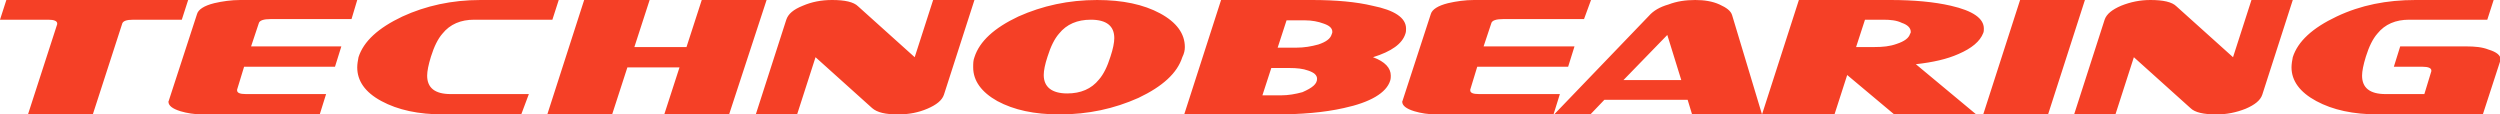 <?xml version="1.0" encoding="utf-8"?>
<!-- Generator: Adobe Illustrator 22.1.0, SVG Export Plug-In . SVG Version: 6.00 Build 0)  -->
<svg version="1.1" id="Слой_1" xmlns="http://www.w3.org/2000/svg" xmlns:xlink="http://www.w3.org/1999/xlink" x="0px" y="0px"
	 viewBox="0 0 393.3 18" style="enable-background:new 0 0 393.3 18;" xml:space="preserve">
<style type="text/css">
	.st0{fill-rule:evenodd;clip-rule:evenodd;fill:#F54026;}
</style>
<g>
	<path class="st0" d="M29.6,0l-1,3.1H21c-1.1,0-1.7,0.2-1.8,0.7L14.6,18H4.4L9,3.8c0,0,0,0,0-0.1c0-0.4-0.5-0.6-1.4-0.6H0L1,0H29.6
		L29.6,0z M56.2,0L56.2,0H37.8c-1.4,0-2.8,0.2-4.1,0.5c-1.6,0.4-2.5,1-2.7,1.7l-4.4,13.5c0,0.1-0.1,0.2-0.1,0.3
		c0,0.6,0.6,1.1,1.9,1.5c1,0.3,2.2,0.5,3.5,0.5h18.4l1-3.2H38.7c-1,0-1.4-0.2-1.4-0.6c0,0,0-0.1,0-0.1l1.1-3.6h14.3l1-3.2H39.5
		l1.2-3.6c0.1-0.5,0.8-0.7,1.9-0.7h12.7L56.2,0L56.2,0z M87.9,0L87.9,0l-1,3.1H74.6c-2.1,0-3.8,0.7-5,2.2c-0.7,0.8-1.3,2-1.8,3.6
		c-0.4,1.3-0.6,2.3-0.6,3c0,1.9,1.2,2.9,3.7,2.9h12.3L82,18H69.8c-4,0-7.2-0.7-9.8-2.1c-2.6-1.4-3.8-3.2-3.8-5.3
		c0-0.5,0.1-1.1,0.2-1.6c0.8-2.5,3.1-4.6,6.9-6.4C67,0.9,71.1,0,75.6,0H87.9L87.9,0z M120.6,0L120.6,0h-10.2l-2.4,7.4h-8.2l2.4-7.4
		H91.9l-5.8,18h10.2l2.4-7.4h8.2l-2.4,7.4h10.2L120.6,0L120.6,0z M153.3,0L153.3,0l-4.8,14.9c-0.3,0.9-1.2,1.6-2.6,2.2
		c-1.4,0.6-2.9,0.9-4.6,0.9c-2,0-3.3-0.3-4.1-1l-8.9-8l-2.9,9h-6.5l4.8-14.9c0.3-0.9,1.1-1.6,2.6-2.2c1.4-0.6,2.9-0.9,4.6-0.9
		c2,0,3.4,0.3,4.1,1l8.9,8l2.9-9H153.3L153.3,0z M186.4,7.4L186.4,7.4c0-2.1-1.3-3.9-3.9-5.3c-2.6-1.4-5.9-2.1-9.9-2.1
		c-4.5,0-8.6,0.9-12.4,2.6c-3.8,1.8-6.1,3.9-6.9,6.4c-0.2,0.5-0.2,1-0.2,1.6c0,2.1,1.3,3.9,3.8,5.3c2.6,1.4,5.8,2.1,9.8,2.1
		c4.5,0,8.6-0.9,12.4-2.6c3.8-1.8,6.1-3.9,6.9-6.4C186.3,8.4,186.4,7.9,186.4,7.4L186.4,7.4z M175.3,6L175.3,6
		c0,0.7-0.2,1.7-0.6,2.9l0,0v0c-0.5,1.6-1.1,2.8-1.8,3.6c-1.2,1.5-2.9,2.2-5,2.2c-2.4,0-3.7-1-3.7-2.9c0-0.7,0.2-1.7,0.6-2.9v0l0,0
		c0.5-1.6,1.1-2.8,1.8-3.6c1.2-1.5,2.9-2.2,5-2.2C174.1,3.1,175.3,4.1,175.3,6L175.3,6z M221.2,4.5L221.2,4.5c0,0.3,0,0.5-0.1,0.8
		c-0.5,1.6-2.2,2.8-5.1,3.7c1.9,0.7,2.8,1.7,2.8,2.9c0,0.2,0,0.5-0.1,0.8c-0.6,1.9-3.1,3.4-7.3,4.3c-3.1,0.7-6.7,1-10.8,1h-14.3
		l5.8-18h14.3c3.8,0,7,0.3,9.5,0.9C219.4,1.6,221.2,2.8,221.2,4.5L221.2,4.5z M209.6,5L209.6,5c0-0.6-0.5-1-1.4-1.3
		c-0.8-0.3-1.8-0.5-2.9-0.5h-2.9l-1.4,4.3h2.9c1.3,0,2.4-0.2,3.5-0.5c1.2-0.4,1.9-0.9,2.1-1.6C209.6,5.2,209.6,5.1,209.6,5L209.6,5z
		 M207.2,12.4L207.2,12.4c0-0.6-0.5-1-1.4-1.3c-0.8-0.3-1.8-0.4-2.9-0.4h-2.9l-1.4,4.3h2.9c1.2,0,2.3-0.2,3.4-0.5
		C206.5,13.8,207.2,13.2,207.2,12.4L207.2,12.4z M250.3,0L250.3,0h-18.4c-1.4,0-2.8,0.2-4.1,0.5c-1.6,0.4-2.5,1-2.7,1.7l-4.4,13.5
		c0,0.1-0.1,0.2-0.1,0.3c0,0.6,0.6,1.1,1.9,1.5c1,0.3,2.2,0.5,3.5,0.5h18.4l1-3.2h-12.7c-1,0-1.4-0.2-1.4-0.6c0,0,0-0.1,0-0.1
		l1.1-3.6h14.3l1-3.2h-14.3l1.2-3.6c0.1-0.5,0.8-0.7,1.9-0.7h12.7L250.3,0L250.3,0z M277.2,18L277.2,18h-11l-0.7-2.3h-13.1l-2.2,2.3
		h-5.7l14.9-15.5c0.7-0.8,1.7-1.4,3.1-1.8c1.3-0.5,2.7-0.7,4.2-0.7c1.4,0,2.7,0.2,3.8,0.7c1.1,0.5,1.8,1,2,1.7L277.2,18L277.2,18z
		 M264.5,12.6L264.5,12.6l-2.2-7.1l-6.9,7.1H264.5L264.5,12.6z M312.1,4.5L312.1,4.5c0-1.6-1.7-2.8-5.2-3.6
		c-2.6-0.6-5.8-0.9-9.5-0.9H283l-5.8,18h11.4l2-6.2l7.4,6.2h12.9l-9.5-7.9c2.7-0.3,4.9-0.8,6.7-1.6c2.1-0.9,3.4-2,3.9-3.3
		C312.1,5,312.1,4.7,312.1,4.5L312.1,4.5z M300.6,5L300.6,5c0,0.1,0,0.2-0.1,0.3c-0.2,0.7-0.9,1.2-2.1,1.6c-1.1,0.4-2.2,0.5-3.5,0.5
		h-2.9l1.4-4.3h2.9c1.1,0,2.1,0.1,2.9,0.5C300.1,3.9,300.6,4.4,300.6,5L300.6,5z M328,0L328,0l-5.8,18H312l5.8-18H328L328,0z
		 M360.7,0L360.7,0h-6.5l-2.9,9l-8.9-8c-0.7-0.7-2.1-1-4.1-1c-1.6,0-3.1,0.3-4.6,0.9c-1.4,0.6-2.3,1.3-2.6,2.2L326.3,18h6.5l2.9-9
		l8.9,8c0.7,0.7,2.1,1,4.1,1c1.6,0,3.1-0.3,4.6-0.9c1.4-0.6,2.3-1.3,2.6-2.2L360.7,0L360.7,0z M393.4,9.4L393.4,9.4
		c0,0.1,0,0.2-0.1,0.3l-2.7,8.3h-16.4c-4,0-7.2-0.7-9.8-2.1c-2.6-1.4-3.9-3.2-3.9-5.3c0-0.5,0.1-1.1,0.2-1.6
		c0.8-2.5,3.1-4.6,6.9-6.4c3.8-1.8,7.9-2.6,12.4-2.6h12.3l-1,3.1h-12.3c-2.1,0-3.8,0.7-5,2.2c-0.7,0.8-1.3,2-1.8,3.6
		c-0.4,1.3-0.6,2.3-0.6,3c0,1.9,1.2,2.9,3.7,2.9h6.1l1.1-3.6c0,0,0-0.1,0-0.1c0-0.4-0.5-0.6-1.4-0.6h-4.5l1-3.2H388
		c1.3,0,2.5,0.1,3.5,0.5C392.8,8.2,393.4,8.7,393.4,9.4L393.4,9.4z"/>
</g>
</svg>
